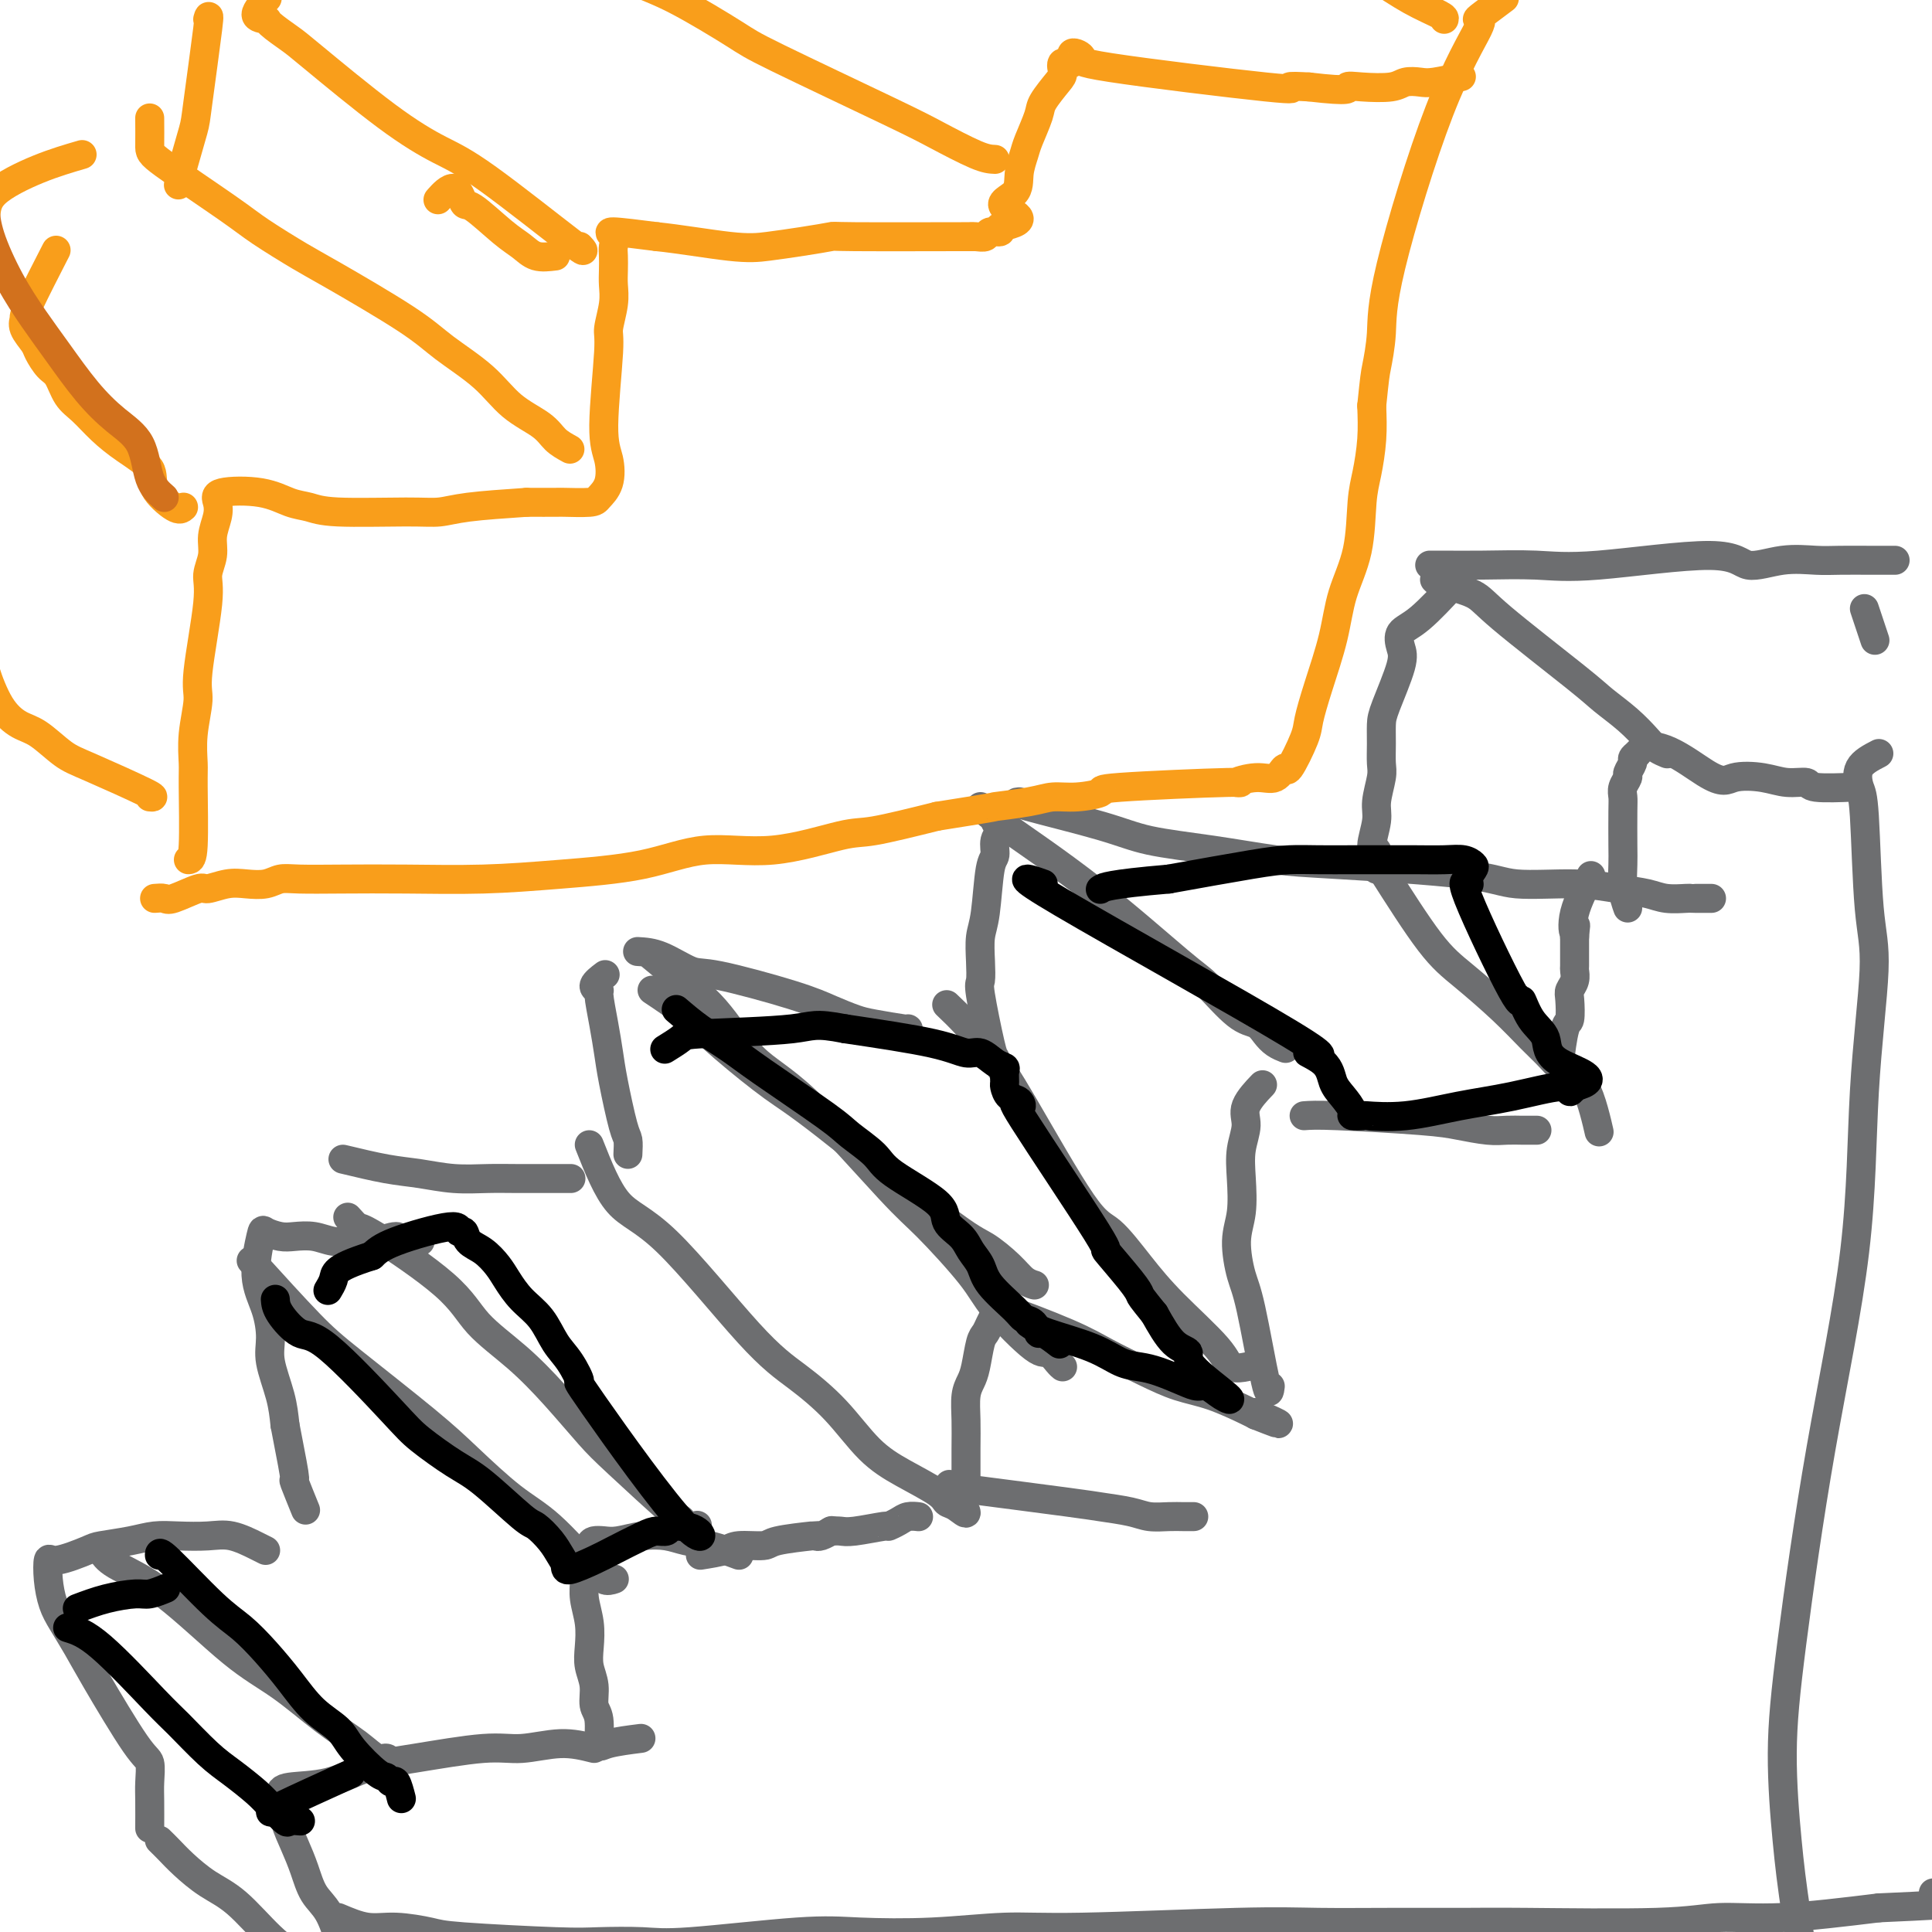 <svg viewBox='0 0 400 400' version='1.1' xmlns='http://www.w3.org/2000/svg' xmlns:xlink='http://www.w3.org/1999/xlink'><g fill='none' stroke='#6D6E70' stroke-width='6' stroke-linecap='round' stroke-linejoin='round'><path d='M72,252c0.774,0.869 1.548,1.738 2,2c0.452,0.262 0.582,-0.082 4,2c3.418,2.082 10.122,6.591 14,10c3.878,3.409 4.928,5.717 7,8c2.072,2.283 5.165,4.539 8,7c2.835,2.461 5.412,5.126 8,8c2.588,2.874 5.188,5.955 7,8c1.812,2.045 2.836,3.052 6,6c3.164,2.948 8.466,7.837 11,10c2.534,2.163 2.298,1.600 2,2c-0.298,0.400 -0.657,1.761 0,2c0.657,0.239 2.331,-0.646 3,-1c0.669,-0.354 0.335,-0.177 0,0'/><path d='M71,240c3.176,0.762 6.352,1.525 9,2c2.648,0.475 4.769,0.663 7,1c2.231,0.337 4.571,0.822 7,1c2.429,0.178 4.945,0.048 7,0c2.055,-0.048 3.647,-0.013 6,0c2.353,0.013 5.466,0.003 7,0c1.534,-0.003 1.490,-0.001 2,0c0.510,0.001 1.574,0.000 2,0c0.426,-0.000 0.213,-0.000 0,0'/><path d='M145,322c1.916,-0.303 3.831,-0.607 5,-1c1.169,-0.393 1.591,-0.876 3,-1c1.409,-0.124 3.805,0.111 5,0c1.195,-0.111 1.189,-0.569 3,-1c1.811,-0.431 5.438,-0.834 7,-1c1.562,-0.166 1.058,-0.096 1,0c-0.058,0.096 0.331,0.218 1,0c0.669,-0.218 1.620,-0.777 2,-1c0.380,-0.223 0.190,-0.112 0,0'/><path d='M122,237c1.852,4.680 3.704,9.361 6,12c2.296,2.639 5.035,3.237 10,8c4.965,4.763 12.155,13.690 17,19c4.845,5.310 7.343,7.001 10,9c2.657,1.999 5.471,4.304 8,7c2.529,2.696 4.773,5.781 7,8c2.227,2.219 4.435,3.570 7,5c2.565,1.430 5.485,2.939 7,4c1.515,1.061 1.624,1.674 2,2c0.376,0.326 1.018,0.366 2,1c0.982,0.634 2.303,1.863 2,1c-0.303,-0.863 -2.229,-3.818 -3,-5c-0.771,-1.182 -0.385,-0.591 0,0'/><path d='M130,239c0.059,-1.162 0.118,-2.324 0,-3c-0.118,-0.676 -0.414,-0.864 -1,-3c-0.586,-2.136 -1.462,-6.218 -2,-9c-0.538,-2.782 -0.738,-4.264 -1,-6c-0.262,-1.736 -0.585,-3.726 -1,-6c-0.415,-2.274 -0.923,-4.830 -1,-6c-0.077,-1.170 0.278,-0.953 0,-1c-0.278,-0.047 -1.190,-0.359 -1,-1c0.190,-0.641 1.483,-1.612 2,-2c0.517,-0.388 0.259,-0.194 0,0'/><path d='M132,197c1.509,0.086 3.018,0.172 5,1c1.982,0.828 4.439,2.397 6,3c1.561,0.603 2.228,0.241 6,1c3.772,0.759 10.650,2.638 15,4c4.350,1.362 6.171,2.207 8,3c1.829,0.793 3.667,1.533 5,2c1.333,0.467 2.161,0.661 4,1c1.839,0.339 4.687,0.822 6,1c1.313,0.178 1.089,0.051 1,0c-0.089,-0.051 -0.045,-0.025 0,0'/><path d='M198,308c9.085,1.177 18.170,2.354 23,3c4.830,0.646 5.405,0.762 7,1c1.595,0.238 4.211,0.600 6,1c1.789,0.400 2.753,0.839 4,1c1.247,0.161 2.778,0.043 4,0c1.222,-0.043 2.137,-0.012 3,0c0.863,0.012 1.675,0.003 2,0c0.325,-0.003 0.162,-0.002 0,0'/><path d='M200,309c-0.006,-3.256 -0.013,-6.511 0,-9c0.013,-2.489 0.045,-4.211 0,-6c-0.045,-1.789 -0.167,-3.644 0,-5c0.167,-1.356 0.622,-2.211 1,-3c0.378,-0.789 0.679,-1.511 1,-3c0.321,-1.489 0.661,-3.747 1,-5c0.339,-1.253 0.675,-1.503 1,-2c0.325,-0.497 0.637,-1.242 1,-2c0.363,-0.758 0.775,-1.530 1,-2c0.225,-0.470 0.263,-0.639 0,-1c-0.263,-0.361 -0.827,-0.913 2,0c2.827,0.913 9.047,3.293 13,5c3.953,1.707 5.640,2.741 8,4c2.360,1.259 5.392,2.743 8,4c2.608,1.257 4.792,2.285 7,3c2.208,0.715 4.441,1.116 7,2c2.559,0.884 5.446,2.253 7,3c1.554,0.747 1.777,0.874 2,1'/><path d='M260,293c8.622,3.422 3.178,0.978 1,0c-2.178,-0.978 -1.089,-0.489 0,0'/><path d='M135,205c2.314,1.537 4.629,3.073 7,5c2.371,1.927 4.800,4.244 8,7c3.200,2.756 7.171,5.952 10,8c2.829,2.048 4.515,2.948 11,8c6.485,5.052 17.770,14.258 24,19c6.230,4.742 7.407,5.022 9,6c1.593,0.978 3.602,2.654 5,4c1.398,1.346 2.184,2.362 3,3c0.816,0.638 1.662,0.896 2,1c0.338,0.104 0.169,0.052 0,0'/><path d='M206,219c-0.197,-0.203 -0.393,-0.407 -1,-3c-0.607,-2.593 -1.624,-7.577 -2,-10c-0.376,-2.423 -0.112,-2.285 0,-3c0.112,-0.715 0.073,-2.284 0,-4c-0.073,-1.716 -0.178,-3.580 0,-5c0.178,-1.420 0.641,-2.397 1,-5c0.359,-2.603 0.614,-6.833 1,-9c0.386,-2.167 0.902,-2.273 1,-3c0.098,-0.727 -0.222,-2.076 0,-3c0.222,-0.924 0.987,-1.423 1,-2c0.013,-0.577 -0.727,-1.232 -1,-2c-0.273,-0.768 -0.078,-1.648 0,-2c0.078,-0.352 0.039,-0.176 0,0'/><path d='M135,198c1.394,1.164 2.788,2.328 5,4c2.212,1.672 5.240,3.852 8,7c2.760,3.148 5.250,7.265 8,10c2.750,2.735 5.760,4.089 11,9c5.240,4.911 12.710,13.380 17,18c4.290,4.620 5.400,5.390 8,8c2.600,2.610 6.689,7.060 9,10c2.311,2.940 2.843,4.371 5,7c2.157,2.629 5.937,6.456 8,8c2.063,1.544 2.409,0.806 3,1c0.591,0.194 1.428,1.322 2,2c0.572,0.678 0.878,0.908 1,1c0.122,0.092 0.061,0.046 0,0'/><path d='M263,287c-0.133,1.111 -0.267,2.222 -1,-1c-0.733,-3.222 -2.067,-10.776 -3,-15c-0.933,-4.224 -1.467,-5.118 -2,-7c-0.533,-1.882 -1.067,-4.751 -1,-7c0.067,-2.249 0.733,-3.878 1,-6c0.267,-2.122 0.135,-4.737 0,-7c-0.135,-2.263 -0.274,-4.173 0,-6c0.274,-1.827 0.960,-3.572 1,-5c0.040,-1.428 -0.566,-2.538 0,-4c0.566,-1.462 2.305,-3.275 3,-4c0.695,-0.725 0.348,-0.363 0,0'/><path d='M211,166c-0.631,0.048 -1.262,0.097 2,1c3.262,0.903 10.419,2.661 15,4c4.581,1.339 6.588,2.259 10,3c3.412,0.741 8.229,1.302 13,2c4.771,0.698 9.494,1.531 13,2c3.506,0.469 5.794,0.574 13,1c7.206,0.426 19.330,1.175 26,2c6.670,0.825 7.886,1.727 11,2c3.114,0.273 8.127,-0.085 12,0c3.873,0.085 6.607,0.611 9,1c2.393,0.389 4.446,0.640 6,1c1.554,0.360 2.610,0.828 4,1c1.390,0.172 3.116,0.046 4,0c0.884,-0.046 0.928,-0.012 1,0c0.072,0.012 0.173,0.003 1,0c0.827,-0.003 2.379,-0.001 3,0c0.621,0.001 0.310,0.000 0,0'/><path d='M270,231c1.234,-0.091 2.469,-0.182 7,0c4.531,0.182 12.360,0.637 17,1c4.640,0.363 6.093,0.633 8,1c1.907,0.367 4.270,0.830 6,1c1.730,0.170 2.828,0.045 4,0c1.172,-0.045 2.417,-0.012 3,0c0.583,0.012 0.503,0.003 1,0c0.497,-0.003 1.571,-0.001 2,0c0.429,0.001 0.215,0.000 0,0'/><path d='M203,167c0.583,0.645 1.166,1.290 5,4c3.834,2.710 10.918,7.485 18,13c7.082,5.515 14.163,11.771 18,15c3.837,3.229 4.431,3.432 6,5c1.569,1.568 4.112,4.501 6,6c1.888,1.499 3.119,1.565 4,2c0.881,0.435 1.411,1.240 2,2c0.589,0.760 1.235,1.474 2,2c0.765,0.526 1.647,0.865 2,1c0.353,0.135 0.176,0.068 0,0'/><path d='M285,180c-0.039,-0.615 -0.078,-1.229 0,-2c0.078,-0.771 0.273,-1.698 0,-2c-0.273,-0.302 -1.016,0.020 -1,-1c0.016,-1.020 0.789,-3.381 1,-5c0.211,-1.619 -0.140,-2.496 0,-4c0.140,-1.504 0.770,-3.637 1,-5c0.230,-1.363 0.059,-1.958 0,-3c-0.059,-1.042 -0.005,-2.533 0,-4c0.005,-1.467 -0.040,-2.911 0,-4c0.040,-1.089 0.163,-1.824 1,-4c0.837,-2.176 2.386,-5.792 3,-8c0.614,-2.208 0.292,-3.006 0,-4c-0.292,-0.994 -0.552,-2.184 0,-3c0.552,-0.816 1.918,-1.258 4,-3c2.082,-1.742 4.881,-4.783 6,-6c1.119,-1.217 0.560,-0.608 0,0'/><path d='M196,208c1.250,1.192 2.499,2.384 4,4c1.501,1.616 3.253,3.655 5,6c1.747,2.345 3.487,4.997 7,11c3.513,6.003 8.797,15.358 12,20c3.203,4.642 4.323,4.572 6,6c1.677,1.428 3.910,4.355 6,7c2.090,2.645 4.035,5.010 7,8c2.965,2.990 6.949,6.606 9,9c2.051,2.394 2.167,3.568 3,4c0.833,0.432 2.381,0.124 3,0c0.619,-0.124 0.310,-0.062 0,0'/><path d='M324,222c-0.506,-0.084 -1.012,-0.168 -1,-2c0.012,-1.832 0.543,-5.410 1,-7c0.457,-1.590 0.840,-1.190 1,-2c0.160,-0.810 0.095,-2.831 0,-4c-0.095,-1.169 -0.222,-1.487 0,-2c0.222,-0.513 0.791,-1.222 1,-2c0.209,-0.778 0.056,-1.626 0,-2c-0.056,-0.374 -0.015,-0.276 0,-1c0.015,-0.724 0.004,-2.272 0,-3c-0.004,-0.728 -0.001,-0.637 0,-1c0.001,-0.363 0.001,-1.182 0,-2'/><path d='M326,194c0.357,-4.427 0.250,-1.496 0,-1c-0.250,0.496 -0.644,-1.443 0,-4c0.644,-2.557 2.327,-5.730 3,-7c0.673,-1.270 0.337,-0.635 0,0'/><path d='M337,188c-0.422,-1.194 -0.845,-2.389 -1,-4c-0.155,-1.611 -0.043,-3.639 0,-5c0.043,-1.361 0.015,-2.056 0,-4c-0.015,-1.944 -0.019,-5.136 0,-7c0.019,-1.864 0.062,-2.401 0,-3c-0.062,-0.599 -0.227,-1.260 0,-2c0.227,-0.740 0.848,-1.560 1,-2c0.152,-0.440 -0.166,-0.499 0,-1c0.166,-0.501 0.814,-1.442 1,-2c0.186,-0.558 -0.090,-0.731 0,-1c0.090,-0.269 0.545,-0.635 1,-1'/><path d='M339,156c3.197,-4.110 10.188,1.616 14,4c3.812,2.384 4.444,1.427 6,1c1.556,-0.427 4.037,-0.325 6,0c1.963,0.325 3.410,0.872 5,1c1.590,0.128 3.323,-0.161 4,0c0.677,0.161 0.298,0.774 2,1c1.702,0.226 5.486,0.065 7,0c1.514,-0.065 0.757,-0.032 0,0'/><path d='M296,117c0.636,-0.006 1.273,-0.011 3,0c1.727,0.011 4.546,0.040 8,0c3.454,-0.040 7.545,-0.148 11,0c3.455,0.148 6.276,0.551 13,0c6.724,-0.551 17.352,-2.057 23,-2c5.648,0.057 6.316,1.675 8,2c1.684,0.325 4.385,-0.645 7,-1c2.615,-0.355 5.142,-0.095 7,0c1.858,0.095 3.045,0.025 5,0c1.955,-0.025 4.679,-0.007 6,0c1.321,0.007 1.240,0.002 2,0c0.760,-0.002 2.360,-0.001 3,0c0.640,0.001 0.320,0.000 0,0'/><path d='M297,120c0.237,0.259 0.473,0.519 2,1c1.527,0.481 4.344,1.184 6,2c1.656,0.816 2.152,1.745 6,5c3.848,3.255 11.047,8.837 15,12c3.953,3.163 4.660,3.909 6,5c1.340,1.091 3.312,2.527 5,4c1.688,1.473 3.092,2.982 4,4c0.908,1.018 1.321,1.543 2,2c0.679,0.457 1.622,0.845 2,1c0.378,0.155 0.189,0.078 0,0'/><path d='M286,180c3.635,5.717 7.269,11.434 10,15c2.731,3.566 4.558,4.980 7,7c2.442,2.020 5.497,4.646 8,7c2.503,2.354 4.453,4.435 6,6c1.547,1.565 2.691,2.612 4,4c1.309,1.388 2.782,3.115 4,4c1.218,0.885 2.182,0.928 3,2c0.818,1.072 1.489,3.173 2,5c0.511,1.827 0.860,3.379 1,4c0.140,0.621 0.070,0.310 0,0'/><path d='M87,257c-0.620,-0.038 -1.239,-0.077 -2,0c-0.761,0.077 -1.662,0.269 -2,0c-0.338,-0.269 -0.113,-0.999 -1,-1c-0.887,-0.001 -2.887,0.728 -4,1c-1.113,0.272 -1.341,0.087 -2,0c-0.659,-0.087 -1.751,-0.075 -3,0c-1.249,0.075 -2.657,0.213 -4,0c-1.343,-0.213 -2.621,-0.778 -4,-1c-1.379,-0.222 -2.858,-0.102 -4,0c-1.142,0.102 -1.946,0.185 -3,0c-1.054,-0.185 -2.359,-0.637 -3,-1c-0.641,-0.363 -0.618,-0.638 -1,1c-0.382,1.638 -1.167,5.189 -1,8c0.167,2.811 1.288,4.883 2,7c0.712,2.117 1.016,4.279 1,6c-0.016,1.721 -0.350,3.002 0,5c0.350,1.998 1.386,4.714 2,7c0.614,2.286 0.807,4.143 1,6'/><path d='M59,295c1.413,7.306 1.946,10.072 2,11c0.054,0.928 -0.370,0.019 0,1c0.370,0.981 1.534,3.852 2,5c0.466,1.148 0.233,0.574 0,0'/><path d='M153,322c-2.060,-0.760 -4.120,-1.520 -6,-2c-1.880,-0.480 -3.581,-0.678 -5,-1c-1.419,-0.322 -2.555,-0.766 -4,-1c-1.445,-0.234 -3.199,-0.257 -5,0c-1.801,0.257 -3.649,0.795 -5,1c-1.351,0.205 -2.204,0.077 -3,0c-0.796,-0.077 -1.535,-0.104 -2,0c-0.465,0.104 -0.657,0.340 -1,1c-0.343,0.660 -0.838,1.744 -1,3c-0.162,1.256 0.008,2.685 0,4c-0.008,1.315 -0.194,2.518 0,4c0.194,1.482 0.769,3.244 1,5c0.231,1.756 0.118,3.506 0,5c-0.118,1.494 -0.242,2.730 0,4c0.242,1.270 0.851,2.572 1,4c0.149,1.428 -0.162,2.981 0,4c0.162,1.019 0.798,1.502 1,3c0.202,1.498 -0.028,4.010 0,5c0.028,0.990 0.315,0.459 2,0c1.685,-0.459 4.767,-0.845 6,-1c1.233,-0.155 0.616,-0.077 0,0'/><path d='M52,261c4.451,4.903 8.901,9.805 12,13c3.099,3.195 4.845,4.681 9,8c4.155,3.319 10.717,8.470 15,12c4.283,3.530 6.286,5.437 9,8c2.714,2.563 6.141,5.780 9,8c2.859,2.220 5.152,3.442 8,6c2.848,2.558 6.252,6.451 8,8c1.748,1.549 1.840,0.756 2,1c0.160,0.244 0.389,1.527 1,2c0.611,0.473 1.603,0.135 2,0c0.397,-0.135 0.198,-0.068 0,0'/><path d='M55,321c-0.391,-0.197 -0.782,-0.393 -2,-1c-1.218,-0.607 -3.264,-1.624 -5,-2c-1.736,-0.376 -3.162,-0.112 -5,0c-1.838,0.112 -4.088,0.070 -6,0c-1.912,-0.070 -3.486,-0.168 -5,0c-1.514,0.168 -2.970,0.602 -5,1c-2.030,0.398 -4.636,0.758 -6,1c-1.364,0.242 -1.488,0.364 -3,1c-1.512,0.636 -4.414,1.785 -6,2c-1.586,0.215 -1.855,-0.506 -2,0c-0.145,0.506 -0.164,2.237 0,4c0.164,1.763 0.512,3.558 1,5c0.488,1.442 1.115,2.530 2,4c0.885,1.470 2.027,3.320 3,5c0.973,1.680 1.777,3.188 4,7c2.223,3.812 5.863,9.926 8,13c2.137,3.074 2.769,3.108 3,4c0.231,0.892 0.062,2.641 0,4c-0.062,1.359 -0.017,2.327 0,4c0.017,1.673 0.005,4.049 0,5c-0.005,0.951 -0.002,0.475 0,0'/><path d='M123,362c-2.200,-0.549 -4.400,-1.099 -7,-1c-2.600,0.099 -5.602,0.846 -8,1c-2.398,0.154 -4.194,-0.285 -8,0c-3.806,0.285 -9.623,1.295 -14,2c-4.377,0.705 -7.314,1.104 -10,2c-2.686,0.896 -5.120,2.290 -8,3c-2.880,0.710 -6.205,0.737 -8,1c-1.795,0.263 -2.059,0.762 -2,2c0.059,1.238 0.442,3.214 1,5c0.558,1.786 1.292,3.383 2,5c0.708,1.617 1.391,3.254 2,5c0.609,1.746 1.142,3.602 2,5c0.858,1.398 2.039,2.338 3,4c0.961,1.662 1.703,4.046 2,5c0.297,0.954 0.148,0.477 0,0'/><path d='M21,321c0.495,0.908 0.990,1.817 3,3c2.010,1.183 5.535,2.641 10,6c4.465,3.359 9.871,8.621 14,12c4.129,3.379 6.979,4.876 10,7c3.021,2.124 6.211,4.874 9,7c2.789,2.126 5.178,3.628 7,5c1.822,1.372 3.076,2.615 4,3c0.924,0.385 1.518,-0.089 2,0c0.482,0.089 0.852,0.740 1,1c0.148,0.260 0.074,0.130 0,0'/><path d='M70,397c2.049,0.870 4.099,1.739 6,2c1.901,0.261 3.655,-0.088 6,0c2.345,0.088 5.281,0.611 7,1c1.719,0.389 2.223,0.642 7,1c4.777,0.358 13.829,0.821 19,1c5.171,0.179 6.462,0.076 9,0c2.538,-0.076 6.324,-0.124 9,0c2.676,0.124 4.242,0.422 10,0c5.758,-0.422 15.707,-1.562 22,-2c6.293,-0.438 8.930,-0.174 13,0c4.070,0.174 9.572,0.257 15,0c5.428,-0.257 10.782,-0.853 15,-1c4.218,-0.147 7.298,0.157 16,0c8.702,-0.157 23.024,-0.774 32,-1c8.976,-0.226 12.604,-0.059 17,0c4.396,0.059 9.559,0.012 15,0c5.441,-0.012 11.158,0.012 15,0c3.842,-0.012 5.808,-0.061 13,0c7.192,0.061 19.608,0.233 27,0c7.392,-0.233 9.759,-0.870 13,-1c3.241,-0.130 7.354,0.249 13,0c5.646,-0.249 12.823,-1.124 20,-2'/><path d='M389,395c41.057,-1.779 20.701,-2.726 14,-3c-6.701,-0.274 0.254,0.126 4,0c3.746,-0.126 4.282,-0.776 5,-1c0.718,-0.224 1.616,-0.022 3,-1c1.384,-0.978 3.252,-3.137 4,-4c0.748,-0.863 0.374,-0.432 0,0'/><path d='M172,317c0.683,-0.032 1.366,-0.064 2,0c0.634,0.064 1.219,0.224 3,0c1.781,-0.224 4.758,-0.830 6,-1c1.242,-0.170 0.750,0.098 1,0c0.250,-0.098 1.242,-0.562 2,-1c0.758,-0.438 1.281,-0.849 2,-1c0.719,-0.151 1.634,-0.043 2,0c0.366,0.043 0.183,0.022 0,0'/><path d='M389,156c-1.665,0.860 -3.330,1.720 -4,3c-0.670,1.280 -0.344,2.979 0,4c0.344,1.021 0.707,1.363 1,6c0.293,4.637 0.517,13.570 1,19c0.483,5.430 1.227,7.357 1,13c-0.227,5.643 -1.424,15.003 -2,25c-0.576,9.997 -0.530,20.630 -2,33c-1.470,12.370 -4.456,26.476 -7,41c-2.544,14.524 -4.644,29.464 -6,40c-1.356,10.536 -1.966,16.667 -2,23c-0.034,6.333 0.510,12.869 1,18c0.490,5.131 0.926,8.858 2,16c1.074,7.142 2.788,17.701 4,23c1.212,5.299 1.924,5.340 2,6c0.076,0.660 -0.485,1.940 0,3c0.485,1.060 2.015,1.901 1,3c-1.015,1.099 -4.576,2.457 -6,3c-1.424,0.543 -0.712,0.272 0,0'/><path d='M386,126c0.833,2.500 1.667,5.000 2,6c0.333,1.000 0.167,0.500 0,0'/><path d='M33,381c0.621,0.607 1.242,1.215 2,2c0.758,0.785 1.654,1.749 3,3c1.346,1.251 3.142,2.791 5,4c1.858,1.209 3.776,2.087 6,4c2.224,1.913 4.753,4.861 7,7c2.247,2.139 4.214,3.468 5,4c0.786,0.532 0.393,0.266 0,0'/></g>
<g fill='none' stroke='#000000' stroke-width='6' stroke-linecap='round' stroke-linejoin='round'><path d='M33,322c-0.024,-0.475 -0.048,-0.951 2,1c2.048,1.951 6.167,6.328 9,9c2.833,2.672 4.380,3.639 6,5c1.620,1.361 3.313,3.117 5,5c1.687,1.883 3.369,3.892 5,6c1.631,2.108 3.210,4.315 5,6c1.790,1.685 3.789,2.848 5,4c1.211,1.152 1.634,2.292 3,4c1.366,1.708 3.676,3.986 5,5c1.324,1.014 1.661,0.766 2,1c0.339,0.234 0.678,0.949 1,1c0.322,0.051 0.625,-0.563 1,0c0.375,0.563 0.821,2.304 1,3c0.179,0.696 0.089,0.348 0,0'/><path d='M14,337c1.824,0.555 3.648,1.109 7,4c3.352,2.891 8.231,8.118 11,11c2.769,2.882 3.426,3.418 5,5c1.574,1.582 4.065,4.211 6,6c1.935,1.789 3.315,2.738 5,4c1.685,1.262 3.674,2.835 5,4c1.326,1.165 1.988,1.920 3,3c1.012,1.080 2.374,2.485 3,3c0.626,0.515 0.515,0.139 1,0c0.485,-0.139 1.567,-0.040 2,0c0.433,0.040 0.216,0.020 0,0'/><path d='M16,333c1.923,-0.724 3.847,-1.448 6,-2c2.153,-0.552 4.536,-0.931 6,-1c1.464,-0.069 2.010,0.174 3,0c0.990,-0.174 2.426,-0.764 3,-1c0.574,-0.236 0.287,-0.118 0,0'/><path d='M57,375c-1.022,0.244 -2.044,0.489 1,-1c3.044,-1.489 10.156,-4.711 13,-6c2.844,-1.289 1.422,-0.644 0,0'/><path d='M57,269c0.056,0.811 0.111,1.622 1,3c0.889,1.378 2.611,3.324 4,4c1.389,0.676 2.447,0.081 6,3c3.553,2.919 9.603,9.354 13,13c3.397,3.646 4.141,4.505 6,6c1.859,1.495 4.833,3.625 7,5c2.167,1.375 3.526,1.996 6,4c2.474,2.004 6.064,5.390 8,7c1.936,1.610 2.217,1.442 3,2c0.783,0.558 2.068,1.842 3,3c0.932,1.158 1.509,2.190 2,3c0.491,0.810 0.894,1.398 1,2c0.106,0.602 -0.085,1.219 1,1c1.085,-0.219 3.446,-1.273 5,-2c1.554,-0.727 2.299,-1.127 4,-2c1.701,-0.873 4.356,-2.220 6,-3c1.644,-0.780 2.276,-0.993 3,-1c0.724,-0.007 1.541,0.190 2,0c0.459,-0.190 0.560,-0.769 1,-1c0.440,-0.231 1.220,-0.116 2,0'/><path d='M141,316c4.895,0.058 5.632,4.702 1,0c-4.632,-4.702 -14.632,-18.750 -19,-25c-4.368,-6.250 -3.102,-4.702 -3,-5c0.102,-0.298 -0.960,-2.443 -2,-4c-1.040,-1.557 -2.060,-2.527 -3,-4c-0.940,-1.473 -1.801,-3.448 -3,-5c-1.199,-1.552 -2.734,-2.680 -4,-4c-1.266,-1.320 -2.261,-2.831 -3,-4c-0.739,-1.169 -1.222,-1.996 -2,-3c-0.778,-1.004 -1.852,-2.184 -3,-3c-1.148,-0.816 -2.369,-1.267 -3,-2c-0.631,-0.733 -0.672,-1.746 -1,-2c-0.328,-0.254 -0.944,0.252 -1,0c-0.056,-0.252 0.446,-1.260 -2,-1c-2.446,0.260 -7.842,1.789 -11,3c-3.158,1.211 -4.079,2.106 -5,3'/><path d='M77,260c-4.325,1.364 -6.139,2.273 -7,3c-0.861,0.727 -0.770,1.273 -1,2c-0.230,0.727 -0.780,1.636 -1,2c-0.220,0.364 -0.110,0.182 0,0'/><path d='M140,209c1.549,1.323 3.097,2.646 5,4c1.903,1.354 4.159,2.739 6,4c1.841,1.261 3.266,2.397 7,5c3.734,2.603 9.775,6.675 13,9c3.225,2.325 3.632,2.905 5,4c1.368,1.095 3.697,2.705 5,4c1.303,1.295 1.581,2.275 4,4c2.419,1.725 6.981,4.194 9,6c2.019,1.806 1.497,2.950 2,4c0.503,1.050 2.033,2.007 3,3c0.967,0.993 1.371,2.021 2,3c0.629,0.979 1.481,1.910 2,3c0.519,1.090 0.703,2.339 2,4c1.297,1.661 3.707,3.736 5,5c1.293,1.264 1.468,1.719 2,2c0.532,0.281 1.422,0.387 2,1c0.578,0.613 0.846,1.731 1,2c0.154,0.269 0.195,-0.312 1,0c0.805,0.312 2.373,1.518 3,2c0.627,0.482 0.314,0.241 0,0'/><path d='M213,274c0.827,0.590 1.654,1.179 4,2c2.346,0.821 6.210,1.872 9,3c2.790,1.128 4.505,2.331 6,3c1.495,0.669 2.770,0.805 4,1c1.230,0.195 2.415,0.451 4,1c1.585,0.549 3.570,1.392 5,2c1.430,0.608 2.305,0.980 3,1c0.695,0.020 1.212,-0.313 2,0c0.788,0.313 1.849,1.272 3,2c1.151,0.728 2.391,1.225 1,0c-1.391,-1.225 -5.414,-4.174 -7,-6c-1.586,-1.826 -0.735,-2.530 -1,-3c-0.265,-0.470 -1.647,-0.706 -3,-2c-1.353,-1.294 -2.676,-3.647 -4,-6'/><path d='M239,272c-2.814,-3.460 -2.848,-3.610 -3,-4c-0.152,-0.390 -0.422,-1.021 -2,-3c-1.578,-1.979 -4.463,-5.308 -5,-6c-0.537,-0.692 1.275,1.252 -2,-4c-3.275,-5.252 -11.638,-17.702 -15,-23c-3.362,-5.298 -1.724,-3.446 -1,-3c0.724,0.446 0.533,-0.514 0,-1c-0.533,-0.486 -1.409,-0.498 -2,-1c-0.591,-0.502 -0.895,-1.495 -1,-2c-0.105,-0.505 -0.009,-0.521 0,-1c0.009,-0.479 -0.068,-1.419 0,-2c0.068,-0.581 0.283,-0.802 0,-1c-0.283,-0.198 -1.062,-0.374 -2,-1c-0.938,-0.626 -2.035,-1.704 -3,-2c-0.965,-0.296 -1.798,0.190 -3,0c-1.202,-0.190 -2.772,-1.054 -7,-2c-4.228,-0.946 -11.114,-1.973 -18,-3'/><path d='M175,213c-6.573,-1.291 -6.504,-0.517 -11,0c-4.496,0.517 -13.556,0.778 -18,1c-4.444,0.222 -4.274,0.406 -5,1c-0.726,0.594 -2.350,1.598 -3,2c-0.650,0.402 -0.325,0.201 0,0'/><path d='M216,183c-3.532,-1.255 -7.063,-2.509 4,4c11.063,6.509 36.721,20.782 47,27c10.279,6.218 5.179,4.380 4,4c-1.179,-0.380 1.563,0.697 3,2c1.437,1.303 1.570,2.833 2,4c0.430,1.167 1.157,1.973 2,3c0.843,1.027 1.802,2.277 2,3c0.198,0.723 -0.367,0.920 0,1c0.367,0.080 1.664,0.044 2,0c0.336,-0.044 -0.288,-0.098 1,0c1.288,0.098 4.488,0.346 8,0c3.512,-0.346 7.336,-1.286 11,-2c3.664,-0.714 7.168,-1.202 11,-2c3.832,-0.798 7.993,-1.907 10,-2c2.007,-0.093 1.859,0.831 2,1c0.141,0.169 0.570,-0.415 1,-1'/><path d='M326,225c6.579,-1.647 0.027,-3.264 -3,-5c-3.027,-1.736 -2.530,-3.592 -3,-5c-0.470,-1.408 -1.908,-2.369 -3,-4c-1.092,-1.631 -1.838,-3.931 -2,-4c-0.162,-0.069 0.261,2.094 -2,-2c-2.261,-4.094 -7.207,-14.445 -9,-19c-1.793,-4.555 -0.433,-3.315 0,-3c0.433,0.315 -0.062,-0.294 0,-1c0.062,-0.706 0.682,-1.510 1,-2c0.318,-0.490 0.335,-0.667 0,-1c-0.335,-0.333 -1.021,-0.821 -2,-1c-0.979,-0.179 -2.252,-0.048 -4,0c-1.748,0.048 -3.971,0.012 -6,0c-2.029,-0.012 -3.863,-0.002 -6,0c-2.137,0.002 -4.575,-0.005 -7,0c-2.425,0.005 -4.835,0.022 -7,0c-2.165,-0.022 -4.083,-0.083 -6,0c-1.917,0.083 -3.833,0.309 -8,1c-4.167,0.691 -10.583,1.845 -17,3'/><path d='M242,182c-12.600,1.067 -13.600,1.733 -14,2c-0.400,0.267 -0.200,0.133 0,0'/></g>
<g fill='none' stroke='#F99E1B' stroke-width='6' stroke-linecap='round' stroke-linejoin='round'><path d='M39,178c0.425,-0.026 0.850,-0.051 1,-3c0.150,-2.949 0.024,-8.821 0,-12c-0.024,-3.179 0.054,-3.666 0,-5c-0.054,-1.334 -0.240,-3.514 0,-6c0.240,-2.486 0.905,-5.277 1,-7c0.095,-1.723 -0.382,-2.379 0,-6c0.382,-3.621 1.623,-10.209 2,-14c0.377,-3.791 -0.108,-4.787 0,-6c0.108,-1.213 0.811,-2.644 1,-4c0.189,-1.356 -0.135,-2.638 0,-4c0.135,-1.362 0.727,-2.803 1,-4c0.273,-1.197 0.225,-2.150 0,-3c-0.225,-0.850 -0.628,-1.597 1,-2c1.628,-0.403 5.288,-0.462 8,0c2.712,0.462 4.475,1.445 6,2c1.525,0.555 2.810,0.682 4,1c1.190,0.318 2.283,0.828 6,1c3.717,0.172 10.058,0.005 14,0c3.942,-0.005 5.484,0.153 7,0c1.516,-0.153 3.004,-0.615 6,-1c2.996,-0.385 7.498,-0.692 12,-1'/><path d='M109,104c10.411,-0.001 4.438,-0.002 3,0c-1.438,0.002 1.660,0.007 3,0c1.340,-0.007 0.921,-0.028 2,0c1.079,0.028 3.657,0.104 5,0c1.343,-0.104 1.450,-0.388 2,-1c0.550,-0.612 1.544,-1.551 2,-3c0.456,-1.449 0.375,-3.409 0,-5c-0.375,-1.591 -1.043,-2.814 -1,-7c0.043,-4.186 0.796,-11.337 1,-15c0.204,-3.663 -0.141,-3.839 0,-5c0.141,-1.161 0.769,-3.308 1,-5c0.231,-1.692 0.064,-2.929 0,-4c-0.064,-1.071 -0.024,-1.976 0,-3c0.024,-1.024 0.031,-2.167 0,-3c-0.031,-0.833 -0.101,-1.357 0,-2c0.101,-0.643 0.373,-1.404 0,-2c-0.373,-0.596 -1.392,-1.027 0,-1c1.392,0.027 5.196,0.514 9,1'/><path d='M136,49c4.391,0.441 10.869,1.544 15,2c4.131,0.456 5.916,0.266 8,0c2.084,-0.266 4.466,-0.607 7,-1c2.534,-0.393 5.221,-0.838 6,-1c0.779,-0.162 -0.348,-0.042 5,0c5.348,0.042 17.172,0.007 22,0c4.828,-0.007 2.660,0.013 2,0c-0.660,-0.013 0.188,-0.059 1,0c0.812,0.059 1.589,0.222 2,0c0.411,-0.222 0.457,-0.829 1,-1c0.543,-0.171 1.584,0.094 2,0c0.416,-0.094 0.208,-0.547 0,-1'/><path d='M207,47c7.543,-1.392 2.401,-2.874 1,-4c-1.401,-1.126 0.938,-1.898 2,-3c1.062,-1.102 0.846,-2.534 1,-4c0.154,-1.466 0.678,-2.967 1,-4c0.322,-1.033 0.441,-1.599 1,-3c0.559,-1.401 1.559,-3.637 2,-5c0.441,-1.363 0.323,-1.851 1,-3c0.677,-1.149 2.151,-2.957 3,-4c0.849,-1.043 1.075,-1.320 1,-2c-0.075,-0.680 -0.449,-1.762 0,-2c0.449,-0.238 1.721,0.368 2,0c0.279,-0.368 -0.437,-1.710 0,-2c0.437,-0.290 2.026,0.472 2,1c-0.026,0.528 -1.667,0.822 6,2c7.667,1.178 24.641,3.240 32,4c7.359,0.760 5.103,0.217 5,0c-0.103,-0.217 1.949,-0.109 4,0'/><path d='M271,18c9.298,1.087 8.042,0.305 8,0c-0.042,-0.305 1.130,-0.133 3,0c1.870,0.133 4.439,0.228 6,0c1.561,-0.228 2.114,-0.779 3,-1c0.886,-0.221 2.103,-0.111 3,0c0.897,0.111 1.472,0.222 3,0c1.528,-0.222 4.008,-0.778 5,-1c0.992,-0.222 0.496,-0.111 0,0'/><path d='M32,186c0.761,-0.063 1.522,-0.126 2,0c0.478,0.126 0.672,0.440 2,0c1.328,-0.440 3.790,-1.633 5,-2c1.210,-0.367 1.167,0.094 2,0c0.833,-0.094 2.544,-0.743 4,-1c1.456,-0.257 2.659,-0.121 4,0c1.341,0.121 2.819,0.228 4,0c1.181,-0.228 2.066,-0.793 3,-1c0.934,-0.207 1.917,-0.058 4,0c2.083,0.058 5.266,0.025 9,0c3.734,-0.025 8.019,-0.043 13,0c4.981,0.043 10.659,0.148 16,0c5.341,-0.148 10.344,-0.548 16,-1c5.656,-0.452 11.966,-0.956 17,-2c5.034,-1.044 8.794,-2.628 13,-3c4.206,-0.372 8.859,0.467 14,0c5.141,-0.467 10.769,-2.241 14,-3c3.231,-0.759 4.066,-0.503 7,-1c2.934,-0.497 7.967,-1.749 13,-3'/><path d='M194,169c14.426,-2.266 11.490,-1.931 12,-2c0.510,-0.069 4.466,-0.543 7,-1c2.534,-0.457 3.647,-0.897 5,-1c1.353,-0.103 2.947,0.131 5,0c2.053,-0.131 4.565,-0.628 5,-1c0.435,-0.372 -1.209,-0.619 4,-1c5.209,-0.381 17.270,-0.896 22,-1c4.730,-0.104 2.130,0.202 2,0c-0.130,-0.202 2.210,-0.911 4,-1c1.790,-0.089 3.028,0.443 4,0c0.972,-0.443 1.677,-1.860 2,-2c0.323,-0.140 0.265,0.997 1,0c0.735,-0.997 2.265,-4.129 3,-6c0.735,-1.871 0.677,-2.480 1,-4c0.323,-1.520 1.028,-3.949 2,-7c0.972,-3.051 2.211,-6.722 3,-10c0.789,-3.278 1.129,-6.163 2,-9c0.871,-2.837 2.272,-5.625 3,-9c0.728,-3.375 0.783,-7.338 1,-10c0.217,-2.662 0.597,-4.024 1,-6c0.403,-1.976 0.829,-4.564 1,-7c0.171,-2.436 0.085,-4.718 0,-7'/><path d='M284,84c0.628,-6.136 0.699,-6.475 1,-8c0.301,-1.525 0.833,-4.237 1,-7c0.167,-2.763 -0.033,-5.578 2,-14c2.033,-8.422 6.297,-22.450 10,-32c3.703,-9.550 6.846,-14.623 8,-17c1.154,-2.377 0.320,-2.060 0,-2c-0.320,0.060 -0.125,-0.138 1,-1c1.125,-0.862 3.178,-2.389 4,-3c0.822,-0.611 0.411,-0.305 0,0'/><path d='M38,105c-0.391,0.357 -0.782,0.715 -2,0c-1.218,-0.715 -3.263,-2.502 -4,-4c-0.737,-1.498 -0.165,-2.706 -1,-4c-0.835,-1.294 -3.077,-2.672 -5,-4c-1.923,-1.328 -3.526,-2.606 -5,-4c-1.474,-1.394 -2.819,-2.905 -4,-4c-1.181,-1.095 -2.199,-1.773 -3,-3c-0.801,-1.227 -1.385,-3.004 -2,-4c-0.615,-0.996 -1.261,-1.213 -2,-2c-0.739,-0.787 -1.572,-2.146 -2,-3c-0.428,-0.854 -0.450,-1.204 -1,-2c-0.550,-0.796 -1.628,-2.036 -2,-3c-0.372,-0.964 -0.038,-1.650 0,-2c0.038,-0.350 -0.221,-0.363 1,-3c1.221,-2.637 3.920,-7.896 5,-10c1.080,-2.104 0.540,-1.052 0,0'/><path d='M115,53c-1.427,0.176 -2.854,0.352 -4,0c-1.146,-0.352 -2.010,-1.232 -3,-2c-0.990,-0.768 -2.105,-1.424 -4,-3c-1.895,-1.576 -4.571,-4.071 -6,-5c-1.429,-0.929 -1.610,-0.290 -2,-1c-0.390,-0.710 -0.990,-2.768 -2,-3c-1.010,-0.232 -2.432,1.362 -3,2c-0.568,0.638 -0.284,0.319 0,0'/><path d='M118,93c-1.076,-0.589 -2.153,-1.178 -3,-2c-0.847,-0.822 -1.465,-1.877 -3,-3c-1.535,-1.123 -3.986,-2.314 -6,-4c-2.014,-1.686 -3.591,-3.867 -6,-6c-2.409,-2.133 -5.649,-4.220 -8,-6c-2.351,-1.780 -3.813,-3.254 -8,-6c-4.187,-2.746 -11.097,-6.763 -15,-9c-3.903,-2.237 -4.797,-2.693 -7,-4c-2.203,-1.307 -5.715,-3.465 -8,-5c-2.285,-1.535 -3.344,-2.447 -7,-5c-3.656,-2.553 -9.908,-6.746 -13,-9c-3.092,-2.254 -3.025,-2.568 -3,-4c0.025,-1.432 0.007,-3.980 0,-5c-0.007,-1.020 -0.004,-0.510 0,0'/><path d='M17,32c-2.837,0.825 -5.674,1.650 -9,3c-3.326,1.350 -7.140,3.224 -9,5c-1.860,1.776 -1.767,3.456 -2,5c-0.233,1.544 -0.794,2.954 -1,4c-0.206,1.046 -0.059,1.727 0,2c0.059,0.273 0.029,0.136 0,0'/><path d='M120,51c0.836,0.900 1.671,1.800 -2,-1c-3.671,-2.800 -11.849,-9.301 -17,-13c-5.151,-3.699 -7.276,-4.595 -10,-6c-2.724,-1.405 -6.048,-3.319 -11,-7c-4.952,-3.681 -11.533,-9.131 -15,-12c-3.467,-2.869 -3.822,-3.158 -5,-4c-1.178,-0.842 -3.180,-2.237 -4,-3c-0.820,-0.763 -0.457,-0.895 -1,-1c-0.543,-0.105 -1.992,-0.182 -2,-1c-0.008,-0.818 1.426,-2.377 2,-3c0.574,-0.623 0.287,-0.312 0,0'/><path d='M43,4c0.210,-0.720 0.421,-1.439 0,2c-0.421,3.439 -1.472,11.038 -2,15c-0.528,3.962 -0.533,4.289 -1,6c-0.467,1.711 -1.395,4.807 -2,7c-0.605,2.193 -0.887,3.484 -1,4c-0.113,0.516 -0.056,0.258 0,0'/><path d='M206,33c-0.915,-0.039 -1.830,-0.078 -4,-1c-2.170,-0.922 -5.597,-2.725 -8,-4c-2.403,-1.275 -3.784,-2.020 -10,-5c-6.216,-2.980 -17.266,-8.195 -23,-11c-5.734,-2.805 -6.151,-3.200 -9,-5c-2.849,-1.800 -8.129,-5.003 -12,-7c-3.871,-1.997 -6.333,-2.786 -9,-4c-2.667,-1.214 -5.538,-2.854 -8,-4c-2.462,-1.146 -4.516,-1.799 -7,-3c-2.484,-1.201 -5.398,-2.949 -7,-4c-1.602,-1.051 -1.893,-1.405 -3,-2c-1.107,-0.595 -3.029,-1.429 -4,-2c-0.971,-0.571 -0.992,-0.877 -1,-1c-0.008,-0.123 -0.004,-0.061 0,0'/><path d='M299,4c0.079,-0.195 0.158,-0.390 -1,-1c-1.158,-0.610 -3.554,-1.633 -6,-3c-2.446,-1.367 -4.944,-3.076 -8,-5c-3.056,-1.924 -6.671,-4.062 -10,-6c-3.329,-1.938 -6.372,-3.676 -9,-5c-2.628,-1.324 -4.843,-2.236 -7,-3c-2.157,-0.764 -4.258,-1.382 -6,-2c-1.742,-0.618 -3.127,-1.238 -5,-2c-1.873,-0.762 -4.235,-1.667 -8,-2c-3.765,-0.333 -8.933,-0.095 -11,0c-2.067,0.095 -1.034,0.048 0,0'/><path d='M31,165c0.675,0.082 1.350,0.164 -1,-1c-2.350,-1.164 -7.724,-3.575 -11,-5c-3.276,-1.425 -4.454,-1.865 -6,-3c-1.546,-1.135 -3.461,-2.964 -5,-4c-1.539,-1.036 -2.704,-1.278 -4,-2c-1.296,-0.722 -2.724,-1.922 -4,-4c-1.276,-2.078 -2.400,-5.032 -3,-7c-0.600,-1.968 -0.675,-2.950 -1,-4c-0.325,-1.050 -0.900,-2.170 -1,-3c-0.100,-0.830 0.274,-1.372 0,-2c-0.274,-0.628 -1.197,-1.344 -1,-2c0.197,-0.656 1.515,-1.254 2,-2c0.485,-0.746 0.139,-1.642 0,-2c-0.139,-0.358 -0.069,-0.179 0,0'/></g>
<g fill='none' stroke='#D2711D' stroke-width='6' stroke-linecap='round' stroke-linejoin='round'><path d='M34,103c-1.155,-1.015 -2.310,-2.030 -3,-4c-0.690,-1.970 -0.914,-4.895 -2,-7c-1.086,-2.105 -3.034,-3.392 -5,-5c-1.966,-1.608 -3.949,-3.538 -6,-6c-2.051,-2.462 -4.171,-5.455 -6,-8c-1.829,-2.545 -3.366,-4.640 -5,-7c-1.634,-2.360 -3.366,-4.983 -5,-8c-1.634,-3.017 -3.171,-6.428 -4,-9c-0.829,-2.572 -0.951,-4.306 -1,-5c-0.049,-0.694 -0.024,-0.347 0,0'/></g>
</svg>